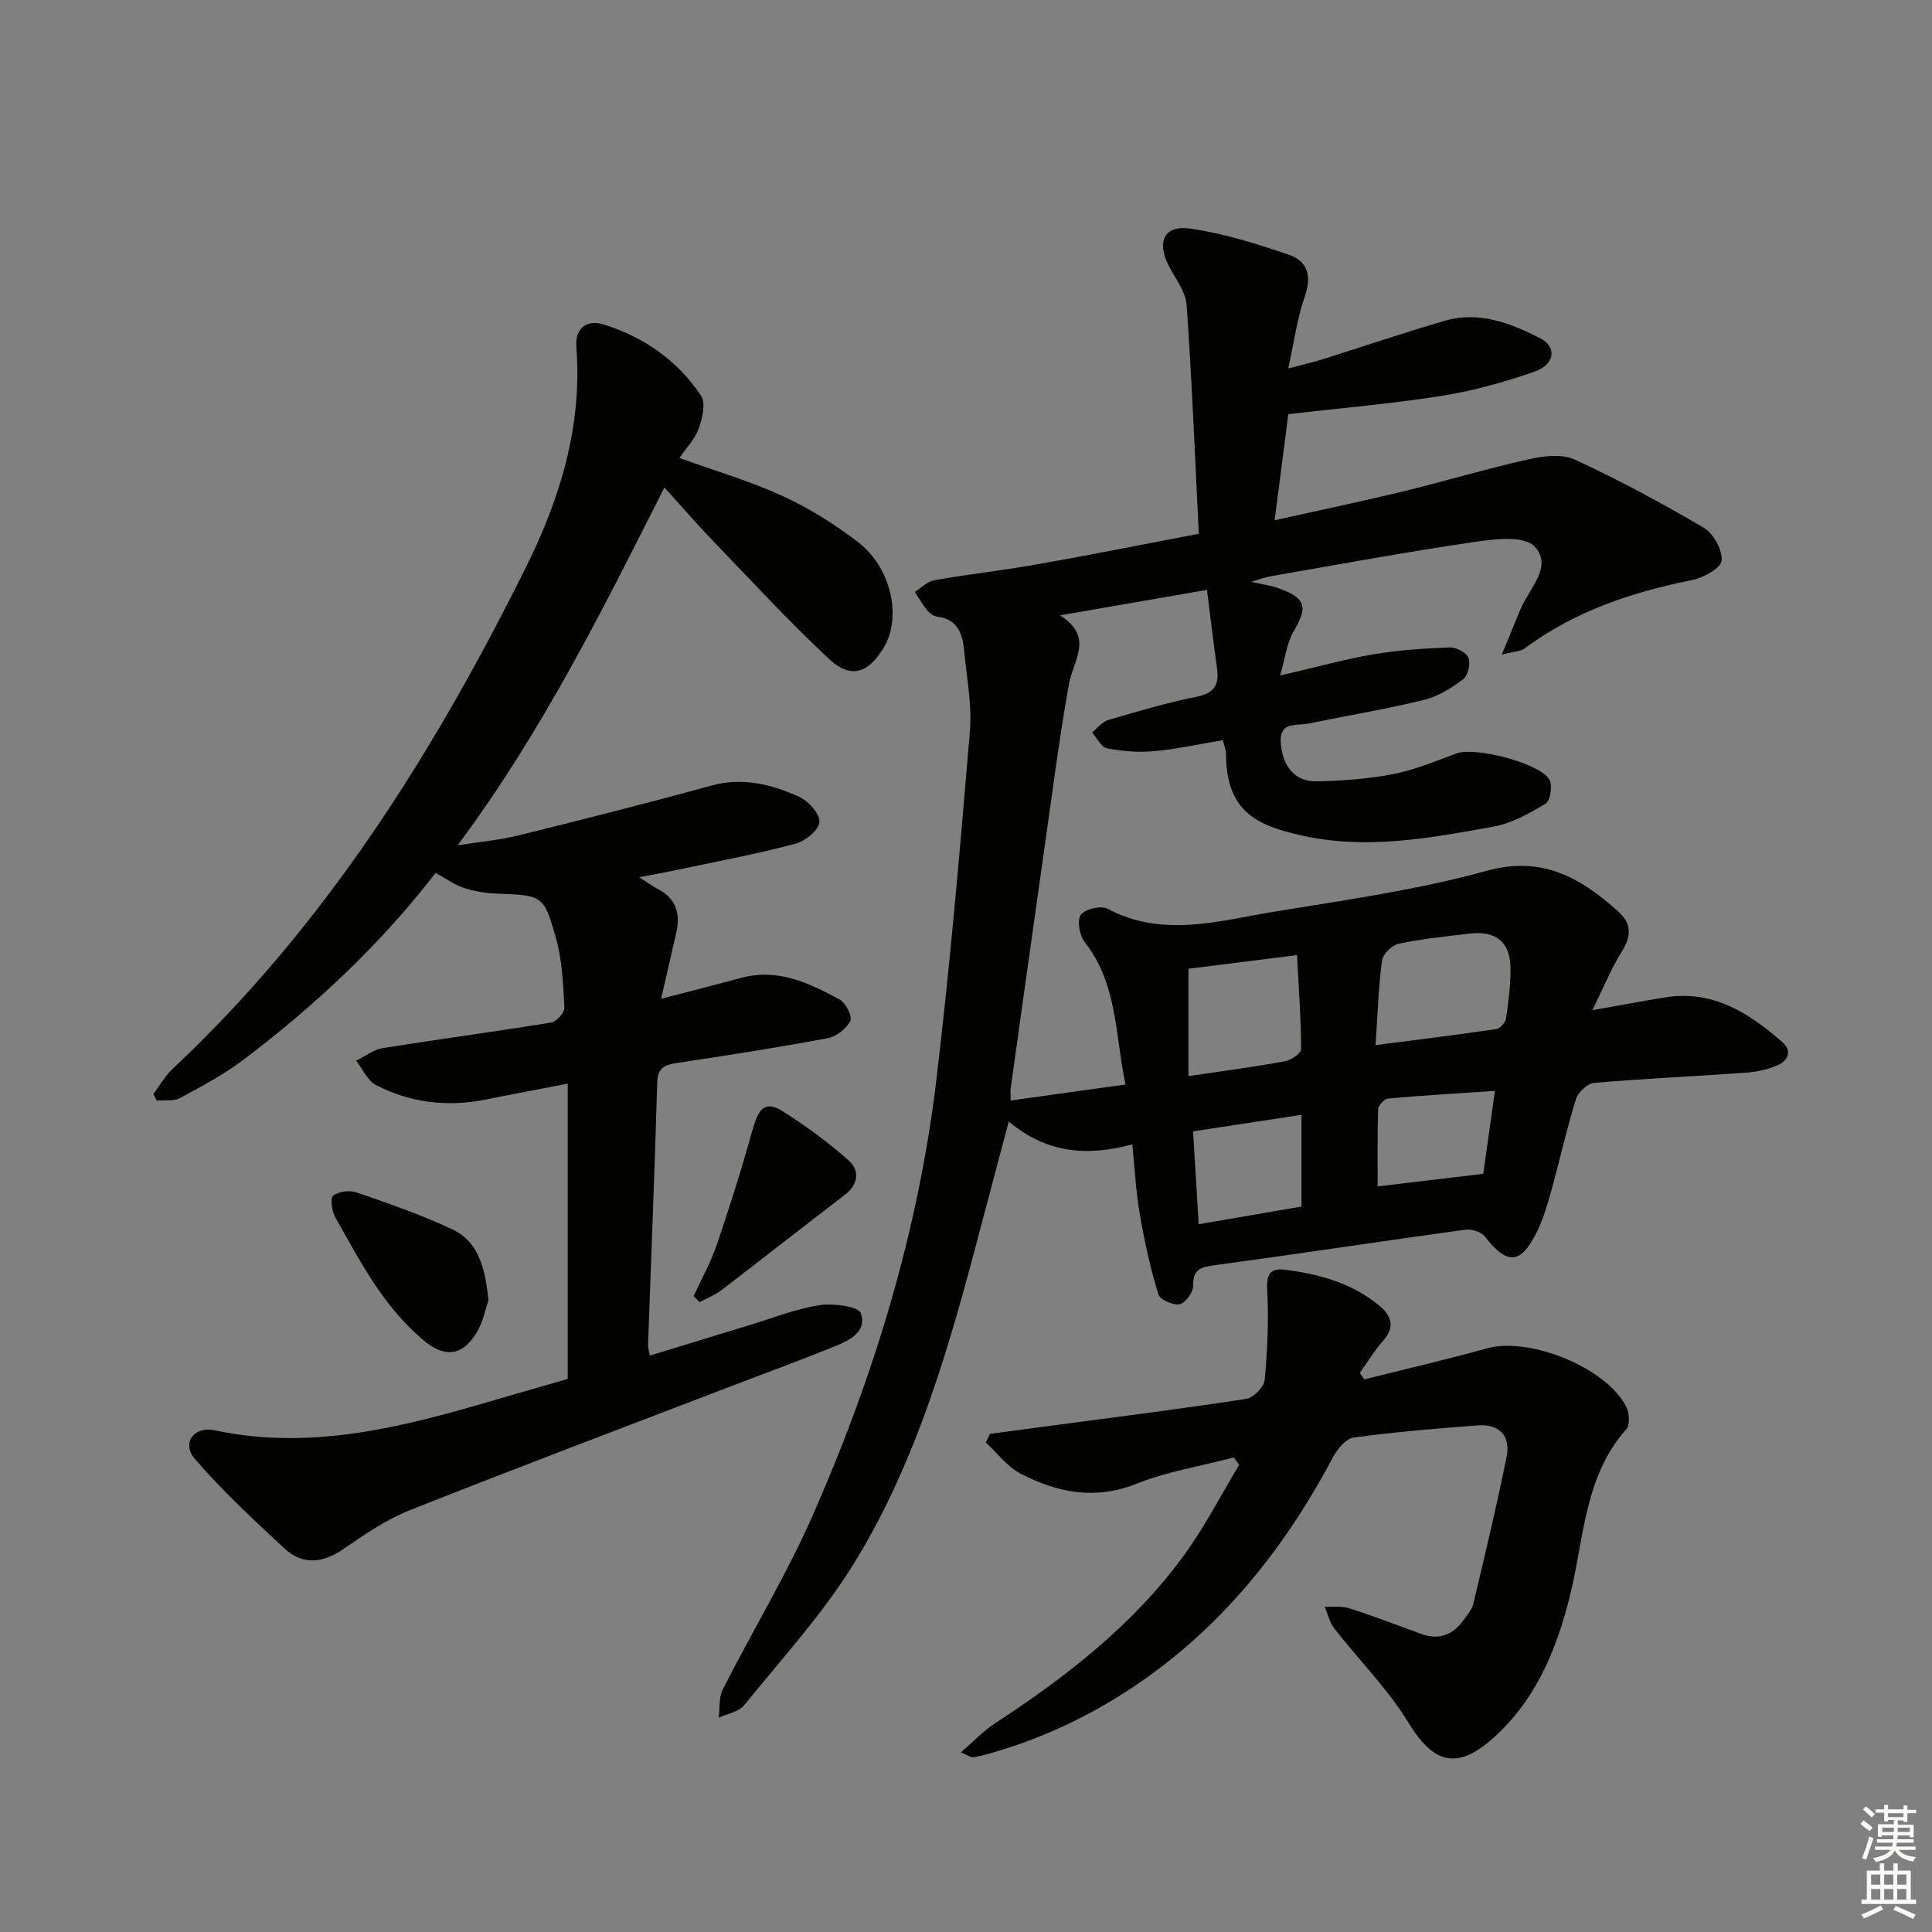 <svg enable-background="new 0 0 400 400" viewBox="0 0 400 400" xmlns="http://www.w3.org/2000/svg"><rect x="0" y="0" width="400" height="400" fill="#808080" stroke="none"/><g fill="#010100"><path d="m234.43 236.94c-9.21 2.45-17.6 1.96-25.57-4.74-2.05 7.73-3.92 14.66-5.74 21.61-6.34 24.14-13.05 48.25-26.2 69.69-6.47 10.55-15.01 19.85-22.83 29.53-1.12 1.39-3.49 1.76-5.29 2.6.26-1.98 0-4.22.86-5.9 6.09-11.98 13.1-23.54 18.52-35.8 12.8-28.98 21.98-59.15 25.73-90.69 2.84-23.9 4.89-47.89 6.9-71.88.45-5.39-.66-10.92-1.16-16.38-.33-3.56-1.22-6.77-5.63-7.32-.74-.09-1.57-.71-2.07-1.33-.96-1.17-1.71-2.51-2.55-3.78 1.35-.84 2.61-2.17 4.06-2.43 7.02-1.23 14.11-2.01 21.13-3.25 10.93-1.93 21.81-4.11 33.61-6.36-.79-15.89-1.42-31.64-2.52-47.36-.19-2.77-2.33-5.44-3.69-8.1-2.56-4.99-.98-8.49 4.41-7.72 6.97.99 13.85 3.15 20.54 5.45 3.74 1.29 4.7 4.38 3.22 8.55-1.58 4.45-2.18 9.24-3.44 14.95 2.94-.77 4.93-1.21 6.86-1.82 8.56-2.68 17.05-5.58 25.66-8.07 7.02-2.03 13.51.53 19.61 3.62 3.54 1.79 3.1 5.45-1.13 6.93-6.23 2.18-12.69 3.97-19.2 5.01-10.23 1.63-20.59 2.5-31.79 3.79-.79 6.16-1.76 13.65-2.83 21.97 9.22-2.06 17.88-3.86 26.47-5.94 8.7-2.11 17.29-4.7 26.03-6.66 3.09-.69 6.94-1.2 9.61.03 9.14 4.21 18.04 9.01 26.72 14.12 2.02 1.19 3.91 4.6 3.72 6.81-.13 1.54-3.75 3.54-6.07 4.01-12.52 2.52-24.37 6.45-34.74 14.19-.81.6-2.08.58-4.71 1.25 1.61-3.91 2.75-6.67 3.89-9.42 1.78-4.29 6.83-8.91 2.84-13.01-2.18-2.24-8.24-1.49-12.37-.89-14.11 2.07-28.14 4.67-42.19 7.1-1.25.22-2.46.7-4.04 1.16 2.19.51 4.02.74 5.71 1.35 5.67 2.07 6.03 3.86 3.05 8.93-1.41 2.4-1.71 5.45-2.78 9.12 7.17-1.66 13.19-3.34 19.32-4.39 5.2-.89 10.52-1.22 15.8-1.42 1.33-.05 3.46 1.06 3.88 2.16.46 1.21-.12 3.68-1.12 4.43-2.44 1.83-5.25 3.59-8.17 4.29-7.89 1.92-15.93 3.24-23.89 4.88-2.47.51-6.12-.54-5.68 4.22.43 4.67 2.91 7.83 7.41 7.74 5.3-.11 10.66-.49 15.85-1.5 4.5-.88 8.83-2.7 13.17-4.3 3.78-1.39 17.27 2.02 19.19 5.48.67 1.2.18 4.33-.79 4.92-3.33 2.03-6.97 4.07-10.74 4.76-13.07 2.37-26.2 4.84-39.57 1.89-9.35-2.06-15.85-4.88-15.86-16.94 0-.79-.35-1.58-.65-2.84-4.84.81-9.5 1.85-14.23 2.28-3.23.3-6.59.02-9.77-.59-1.2-.23-2.07-2.15-3.09-3.29 1.11-.88 2.09-2.2 3.36-2.57 6.05-1.78 12.12-3.57 18.29-4.82 3.62-.73 4.69-2.44 4.23-5.8-.73-5.31-1.37-10.64-2.09-16.32-10.57 1.83-19.85 3.44-30.43 5.27 7.13 4.49 2.74 9.26 1.86 14.18-2.01 11.26-3.46 22.62-5.07 33.95-2.36 16.6-4.68 33.21-7 49.82-.09.63-.01 1.27-.01 2.5 7.94-1.11 15.56-2.17 23.79-3.32-2.19-10.16-1.59-20.69-8.39-29.38-1.1-1.4-1.7-4.46-.9-5.71.76-1.19 4.18-2.02 5.52-1.31 11.48 6.1 23.07 2.52 34.54.63 14.72-2.42 29.59-4.49 43.92-8.45 11.64-3.21 19.49 1.42 27.29 8.37 2.86 2.55 2.75 5.17.73 8.4-2.17 3.45-3.71 7.31-6.05 12.07 5.85-1.03 10.47-1.91 15.12-2.66 9.82-1.57 17.28 3.22 24.18 9.25 2.14 1.86 1.19 3.84-.89 4.78-2.06.92-4.43 1.41-6.7 1.57-10.45.75-20.92 1.21-31.35 2.11-1.39.12-3.33 1.94-3.77 3.37-1.96 6.33-3.4 12.82-5.17 19.21-.8 2.87-1.67 5.78-3 8.43-3.31 6.62-6.12 6.69-10.67.81-.75-.97-2.77-1.61-4.07-1.43-17.28 2.38-34.52 5.01-51.8 7.35-2.88.39-4.62.75-4.54 4.27.03 1.33-1.61 3.58-2.81 3.82-1.34.26-4.07-.97-4.41-2.09-1.61-5.32-2.84-10.8-3.78-16.29-.83-4.68-1.07-9.47-1.6-14.71zm50.37-20.56c8.94-1.16 16.97-2.14 24.96-3.32.8-.12 1.92-1.34 2.04-2.18.51-3.44.96-6.93.94-10.4-.04-5.4-3-7.83-8.38-7.2-4.94.58-9.92 1.09-14.78 2.11-1.38.29-3.27 2.14-3.45 3.47-.73 5.4-.89 10.88-1.33 17.52zm-38.75-15.81v22.23c7.19-1.07 13.58-1.91 19.92-3.06 1.3-.24 3.41-1.65 3.41-2.52-.02-6.24-.48-12.49-.84-19.47-7.91.99-15.51 1.94-22.49 2.82zm23.41 30.24c-7.7 1.18-14.81 2.26-22.45 3.43.4 6.58.78 12.74 1.17 19.23 7.64-1.32 14.69-2.54 21.28-3.67 0-6.63 0-12.53 0-18.99zm40.05-4.95c-7.68.51-14.91.93-22.11 1.58-.78.07-2.04 1.41-2.07 2.2-.18 5.37-.1 10.75-.1 15.99 7.5-.89 14.42-1.72 21.86-2.6.72-5.12 1.52-10.8 2.42-17.17z"/><path d="m117.54 285.49c0-20.52 0-40.47 0-61.13-5.96 1.15-11.44 2.17-16.89 3.27-7.95 1.61-15.64.72-22.8-2.98-1.77-.91-2.76-3.32-4.11-5.04 1.82-.89 3.56-2.29 5.48-2.6 11.62-1.87 23.3-3.42 34.92-5.31 1.09-.18 2.77-2.07 2.71-3.09-.25-4.79-.44-9.71-1.72-14.29-2.54-9.07-2.83-8.93-12.24-9.31-2.29-.09-4.66-.45-6.83-1.17-1.98-.66-3.75-1.96-5.87-3.12-11.47 14.87-24.95 27.45-39.72 38.64-4.08 3.09-8.68 5.54-13.2 7.98-1.32.71-3.2.37-4.82.52-.23-.45-.46-.89-.7-1.34 1.32-1.75 2.41-3.75 3.99-5.23 31.58-29.59 54.13-65.58 73.19-103.92 7.07-14.21 11.68-29.3 10.39-45.59-.29-3.66 2.03-5.73 5.66-4.6 8.34 2.6 15.3 7.46 20.15 14.72 1.02 1.52.31 4.68-.44 6.78-.8 2.21-2.61 4.06-4.03 6.14 7.49 2.7 14.66 4.79 21.36 7.87 5.53 2.54 10.84 5.86 15.66 9.58 6.92 5.34 9.05 15.59 5.27 21.84-3.21 5.32-6.82 6.52-11.29 2.34-8.38-7.82-16.15-16.28-24.11-24.54-3.2-3.33-6.22-6.83-9.99-10.98-12.97 25.63-25.32 50.59-42.82 74.08 4.93-.77 8.78-1.1 12.49-2.02 13.36-3.31 26.72-6.67 39.99-10.33 6.57-1.81 12.57-.27 18.33 2.36 1.89.86 4.31 3.64 4.1 5.23-.23 1.74-3.01 3.94-5.06 4.47-8.01 2.1-16.17 3.64-24.29 5.36-2.38.51-4.79.93-7.96 1.54 1.65 1.05 2.64 1.8 3.73 2.36 3.9 1.99 4.87 5.16 3.93 9.2-.97 4.18-1.92 8.37-3.12 13.61 6.03-1.57 11.35-2.93 16.66-4.35 7.56-2.02 14.04 1.11 20.32 4.52 1.26.68 2.66 3.51 2.19 4.43-.82 1.6-2.9 3.22-4.7 3.56-10.28 1.92-20.62 3.54-30.96 5.09-2.6.39-4.23.83-4.32 4.07-.52 18.13-1.26 36.25-1.9 54.37-.02.48.15.97.36 2.18 7.02-2.15 13.9-4.26 20.78-6.35 4.76-1.44 9.46-3.33 14.33-4.08 2.86-.44 8.13.25 8.6 1.66 1.35 4.07-2.75 5.78-5.96 7.08-6.93 2.8-13.96 5.36-20.94 8.04-22.18 8.51-44.41 16.89-66.49 25.66-4.87 1.94-9.37 5.01-13.72 8.02-4.32 2.99-8.47 3.39-12.27-.13-6.4-5.94-12.84-11.92-18.53-18.52-2.77-3.2-.21-6.83 4.06-5.92 20.34 4.34 39.56-.82 58.76-6.47 4.78-1.37 9.55-2.75 14.39-4.16z"/><path d="m198.94 362.81c2.7-2.33 4.67-4.45 7.02-5.98 14.85-9.7 28.77-20.5 39.28-34.98 4.25-5.85 7.57-12.36 11.32-18.57-.37-.51-.74-1.02-1.11-1.53-6.74 1.77-13.75 2.89-20.17 5.45-8.58 3.43-16.35 1.82-23.92-2.06-2.79-1.43-4.86-4.29-7.26-6.49.29-.6.59-1.2.88-1.79 4.69-.62 9.38-1.24 14.07-1.87 13-1.74 26.01-3.37 38.97-5.37 1.49-.23 3.68-2.44 3.82-3.9.58-6.2.85-12.48.52-18.69-.17-3.23.63-4.52 3.63-4.15 7.17.9 14.01 2.76 19.71 7.56 2.62 2.21 3.03 4.48.59 7.24-1.78 2.01-3.18 4.36-4.75 6.55.31.45.61.91.92 1.36 8.47-2.13 16.99-4.09 25.4-6.43 8.77-2.44 24.72 3.97 28.85 12.11.64 1.27.78 3.74-.01 4.63-8.75 9.88-8.73 22.68-11.65 34.45-2.78 11.19-7 21.45-15.76 29.38-7.53 6.82-12.47 5.48-17.69-3.07-4.28-7.02-10.26-12.98-15.36-19.52-.97-1.25-1.33-2.97-1.97-4.48 1.7.08 3.52-.2 5.08.31 5.03 1.62 9.98 3.52 14.95 5.33 3.66 1.33 6.51.18 8.7-2.86.77-1.07 1.75-2.17 2.04-3.4 2.4-10.13 4.85-20.26 6.89-30.46.85-4.25-1.49-6.81-5.96-6.47-8.59.65-17.19 1.35-25.72 2.52-1.61.22-3.39 2.42-4.3 4.13-10.16 19.11-23.3 35.53-41.53 47.64-9.51 6.32-19.67 10.98-30.65 13.95-.79.21-1.6.39-2.42.48-.28.03-.6-.23-2.41-1.02z"/><path d="m101.13 269.2c-.62 1.77-1.1 4.49-2.44 6.69-3.04 4.98-6.69 5.25-11.11 1.51-8.21-6.93-13.04-16.26-18.16-25.37-.71-1.27-1.09-3.98-.44-4.49 1.14-.88 3.41-1.16 4.85-.66 6.69 2.32 13.42 4.62 19.81 7.64 5.55 2.63 6.82 8.2 7.49 14.68z"/><path d="m143.61 268.35c1.63-3.56 3.57-7.02 4.82-10.72 2.7-7.93 5.22-15.93 7.46-23.99.96-3.47 2.27-6 5.96-3.68 4.85 3.04 9.53 6.46 13.81 10.26 2.36 2.09 2.13 4.97-.81 7.21-8.56 6.53-17.01 13.2-25.56 19.74-1.33 1.01-2.96 1.62-4.46 2.42-.41-.41-.82-.83-1.22-1.24z"/></g><path d="m385.2 377.6.6-.7c.6.4 1.3.9 1.9 1.5l-.6.7c-.8-.5-1.4-1-1.9-1.5zm.3 7.1c.6-1.4 1.1-2.9 1.5-4.5.3.1.6.3.9.4-.5 1.4-1 2.9-1.5 4.4zm.2-10.1.6-.6c.7.5 1.3 1.1 1.9 1.6l-.7.7c-.6-.6-1.2-1.2-1.8-1.7zm8.4-.8h.8v.9h1.8v.7h-1.8v1.8h-.8v-.3h-1.2v.9h3.3v2.6h-.8v-.4h-2.5c0 .3 0 .6-.1.8h3.4v.7h-3.5c0 .3-.1.6-.1.8h4v.7h-3.5c.7.9 1.9 1.3 3.6 1.5-.2.2-.4.5-.6.9-1.9-.3-3.2-1.1-3.8-2.3-.5 1.1-1.8 2-3.9 2.4-.2-.3-.4-.5-.6-.8 1.9-.4 3.1-.9 3.6-1.7h-3.2v-.7h3.5c.1-.2.1-.5.2-.8h-3.3v-.7h3.4c0-.2 0-.5 0-.8h-2.4v.3h-.8v-2.6h3.3v-.9h-1.2v.3h-.8v-1.8h-1.8v-.7h1.8v-.9h.8v.9h3.2zm-4.4 5.5h2.4c0-.3 0-.6 0-.9h-2.4zm1.2-3.1h3.2v-.8h-3.2zm4.4 2.2h-2.4v.9h2.5v-.9z" fill="#fbfcfa"/><path d="m389.2 385.8h.9v1.5h1.9v-1.5h.9v1.5h2.7v6h1.1v.9h-11.3v-.9h1.1v-6h2.7zm.2 8.7.5.8c-1.2.6-2.5 1.3-4 1.9-.2-.3-.3-.6-.6-.8 1.6-.6 3-1.3 4.1-1.9zm-2-4.3h1.9v-2.1h-1.9zm0 3.1h1.9v-2.2h-1.9zm2.7-3.1h1.9v-2.1h-1.9zm0 3.1h1.9v-2.2h-1.9zm2.4 1.3c1.4.6 2.7 1.2 4.1 1.8l-.5.9c-1.5-.7-2.8-1.4-4.1-1.9zm2.2-6.5h-1.9v2.1h1.9zm-1.9 5.2h1.9v-2.2h-1.9z" fill="#fbfcfa"/></svg>